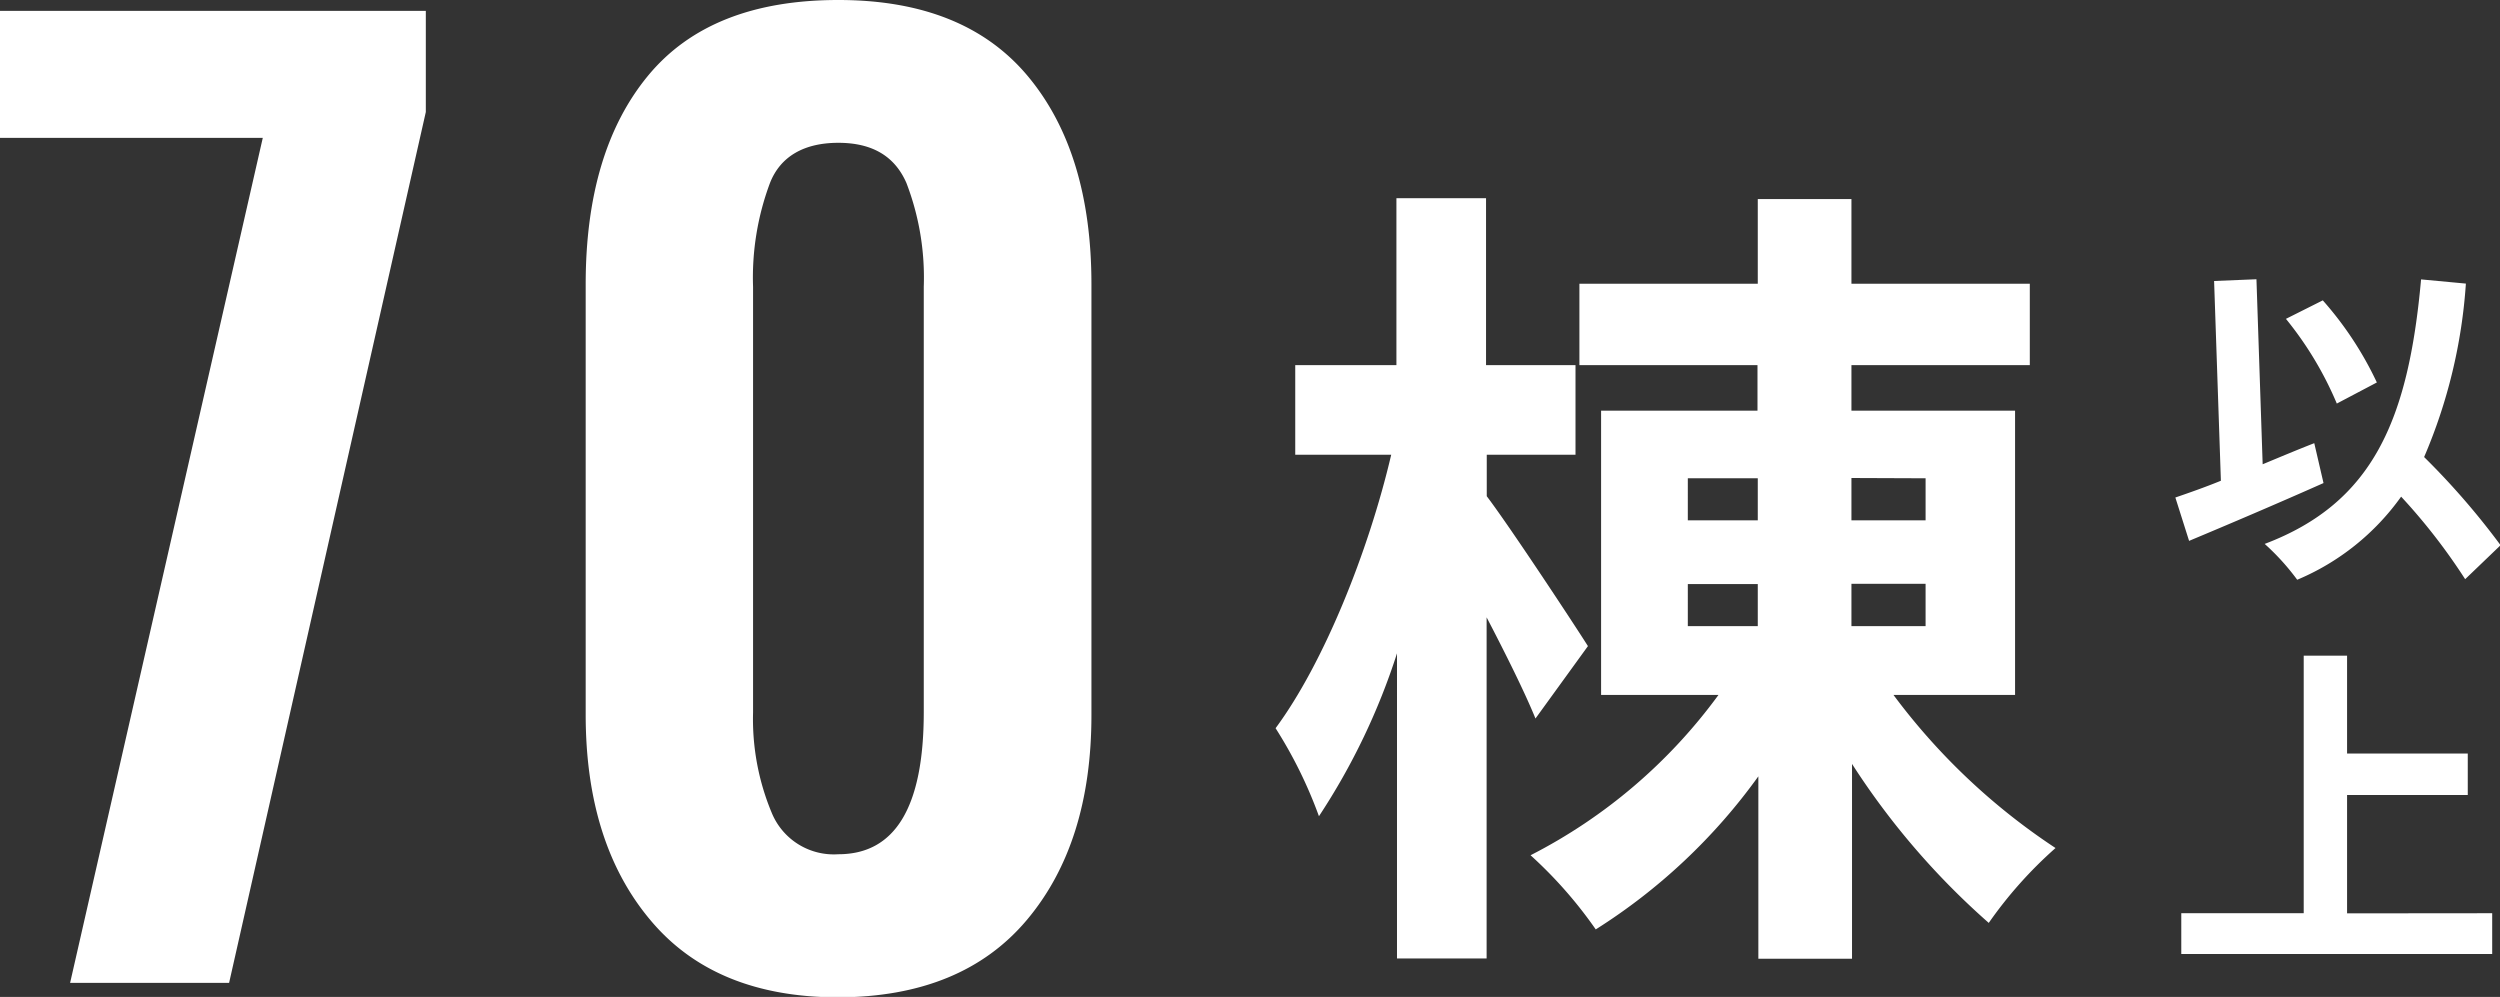 <svg xmlns="http://www.w3.org/2000/svg" viewBox="0 0 172.96 68.97"><rect x="0" y="0" width="172.96" height="68.97" fill="#333333" stroke="none"/><defs><style>.cls-1{fill:#fff;}</style></defs><title>txt-feature_suppliers</title><g id="レイヤー_2" data-name="レイヤー 2"><g id="contents"><path class="cls-1" d="M106.23,49.71c-.73-1.8-2.08-4.51-3.38-7v23.6h-6.2V45.2a45.89,45.89,0,0,1-5.4,11.27,31,31,0,0,0-3-6.09c3.33-4.5,6.43-12.22,8-18.92H89.61v-6.2h7V13.71h6.2V25.26H109v6.2h-6.14v2.87c1.58,2.08,6,8.79,7,10.37ZM131,48.08a44.39,44.39,0,0,0,11.21,10.59,29.27,29.27,0,0,0-4.62,5.18,52.28,52.28,0,0,1-9.46-11V66.33h-6.48V53.71A40.37,40.37,0,0,1,110.4,64.3a30.1,30.1,0,0,0-4.51-5.13,36.88,36.88,0,0,0,13-11.09h-8.12V28.41h10.82V25.26H109.27V19.63h12.34V13.77h6.48v5.86h12.34v5.63H128.09v3.15h11.32V48.08ZM116.77,36h4.84V33.09h-4.84Zm0,7.32h4.84V40.41h-4.84Zm11.32-10.25V36h5.13V33.09Zm5.13,7.32h-5.13v2.93h5.13Z"/><path class="cls-1" d="M160.75,33.42c-3.12,1.39-6.62,2.88-9.3,4l-.95-3c.9-.31,2-.69,3.15-1.16l-.47-13.82,2.93-.12.43,12.8c1.18-.49,2.39-1,3.57-1.46Zm9.8,6.65a41.23,41.23,0,0,0-4.43-5.71,16.82,16.82,0,0,1-7.19,5.75,16.39,16.39,0,0,0-2.25-2.48c7.5-2.84,9.94-8.57,10.82-18.3l3.1.29a36.61,36.61,0,0,1-2.89,12A52,52,0,0,1,173,37.72Zm-8.88-12.15a24,24,0,0,0-3.52-5.86l2.55-1.28a23.79,23.79,0,0,1,3.74,5.68Z"/><path class="cls-1" d="M172.42,63.18V66H150.91V63.18h8.47V45.36h3v6.77h8.35V55h-8.35v8.19Z"/><path class="cls-1" d="M18.18,9.54H0V.75H29.46v7L15.85,68h-11Z"/><path class="cls-1" d="M45,63.66q-4.47-5.31-4.48-14.19V19.67q0-9.21,4.32-14.44T58,0q8.71,0,13.11,5.27t4.4,14.4v29.8q0,8.88-4.48,14.19T58,69Q49.47,69,45,63.66ZM63.91,49.3V19.84a18.25,18.25,0,0,0-1.2-7.18C61.9,10.8,60.34,9.88,58,9.88s-4,.92-4.73,2.78a18.67,18.67,0,0,0-1.17,7.18V49.3a16.81,16.81,0,0,0,1.29,6.93A4.64,4.64,0,0,0,58,59.1Q63.9,59.1,63.91,49.3Z"/></g></g></svg>